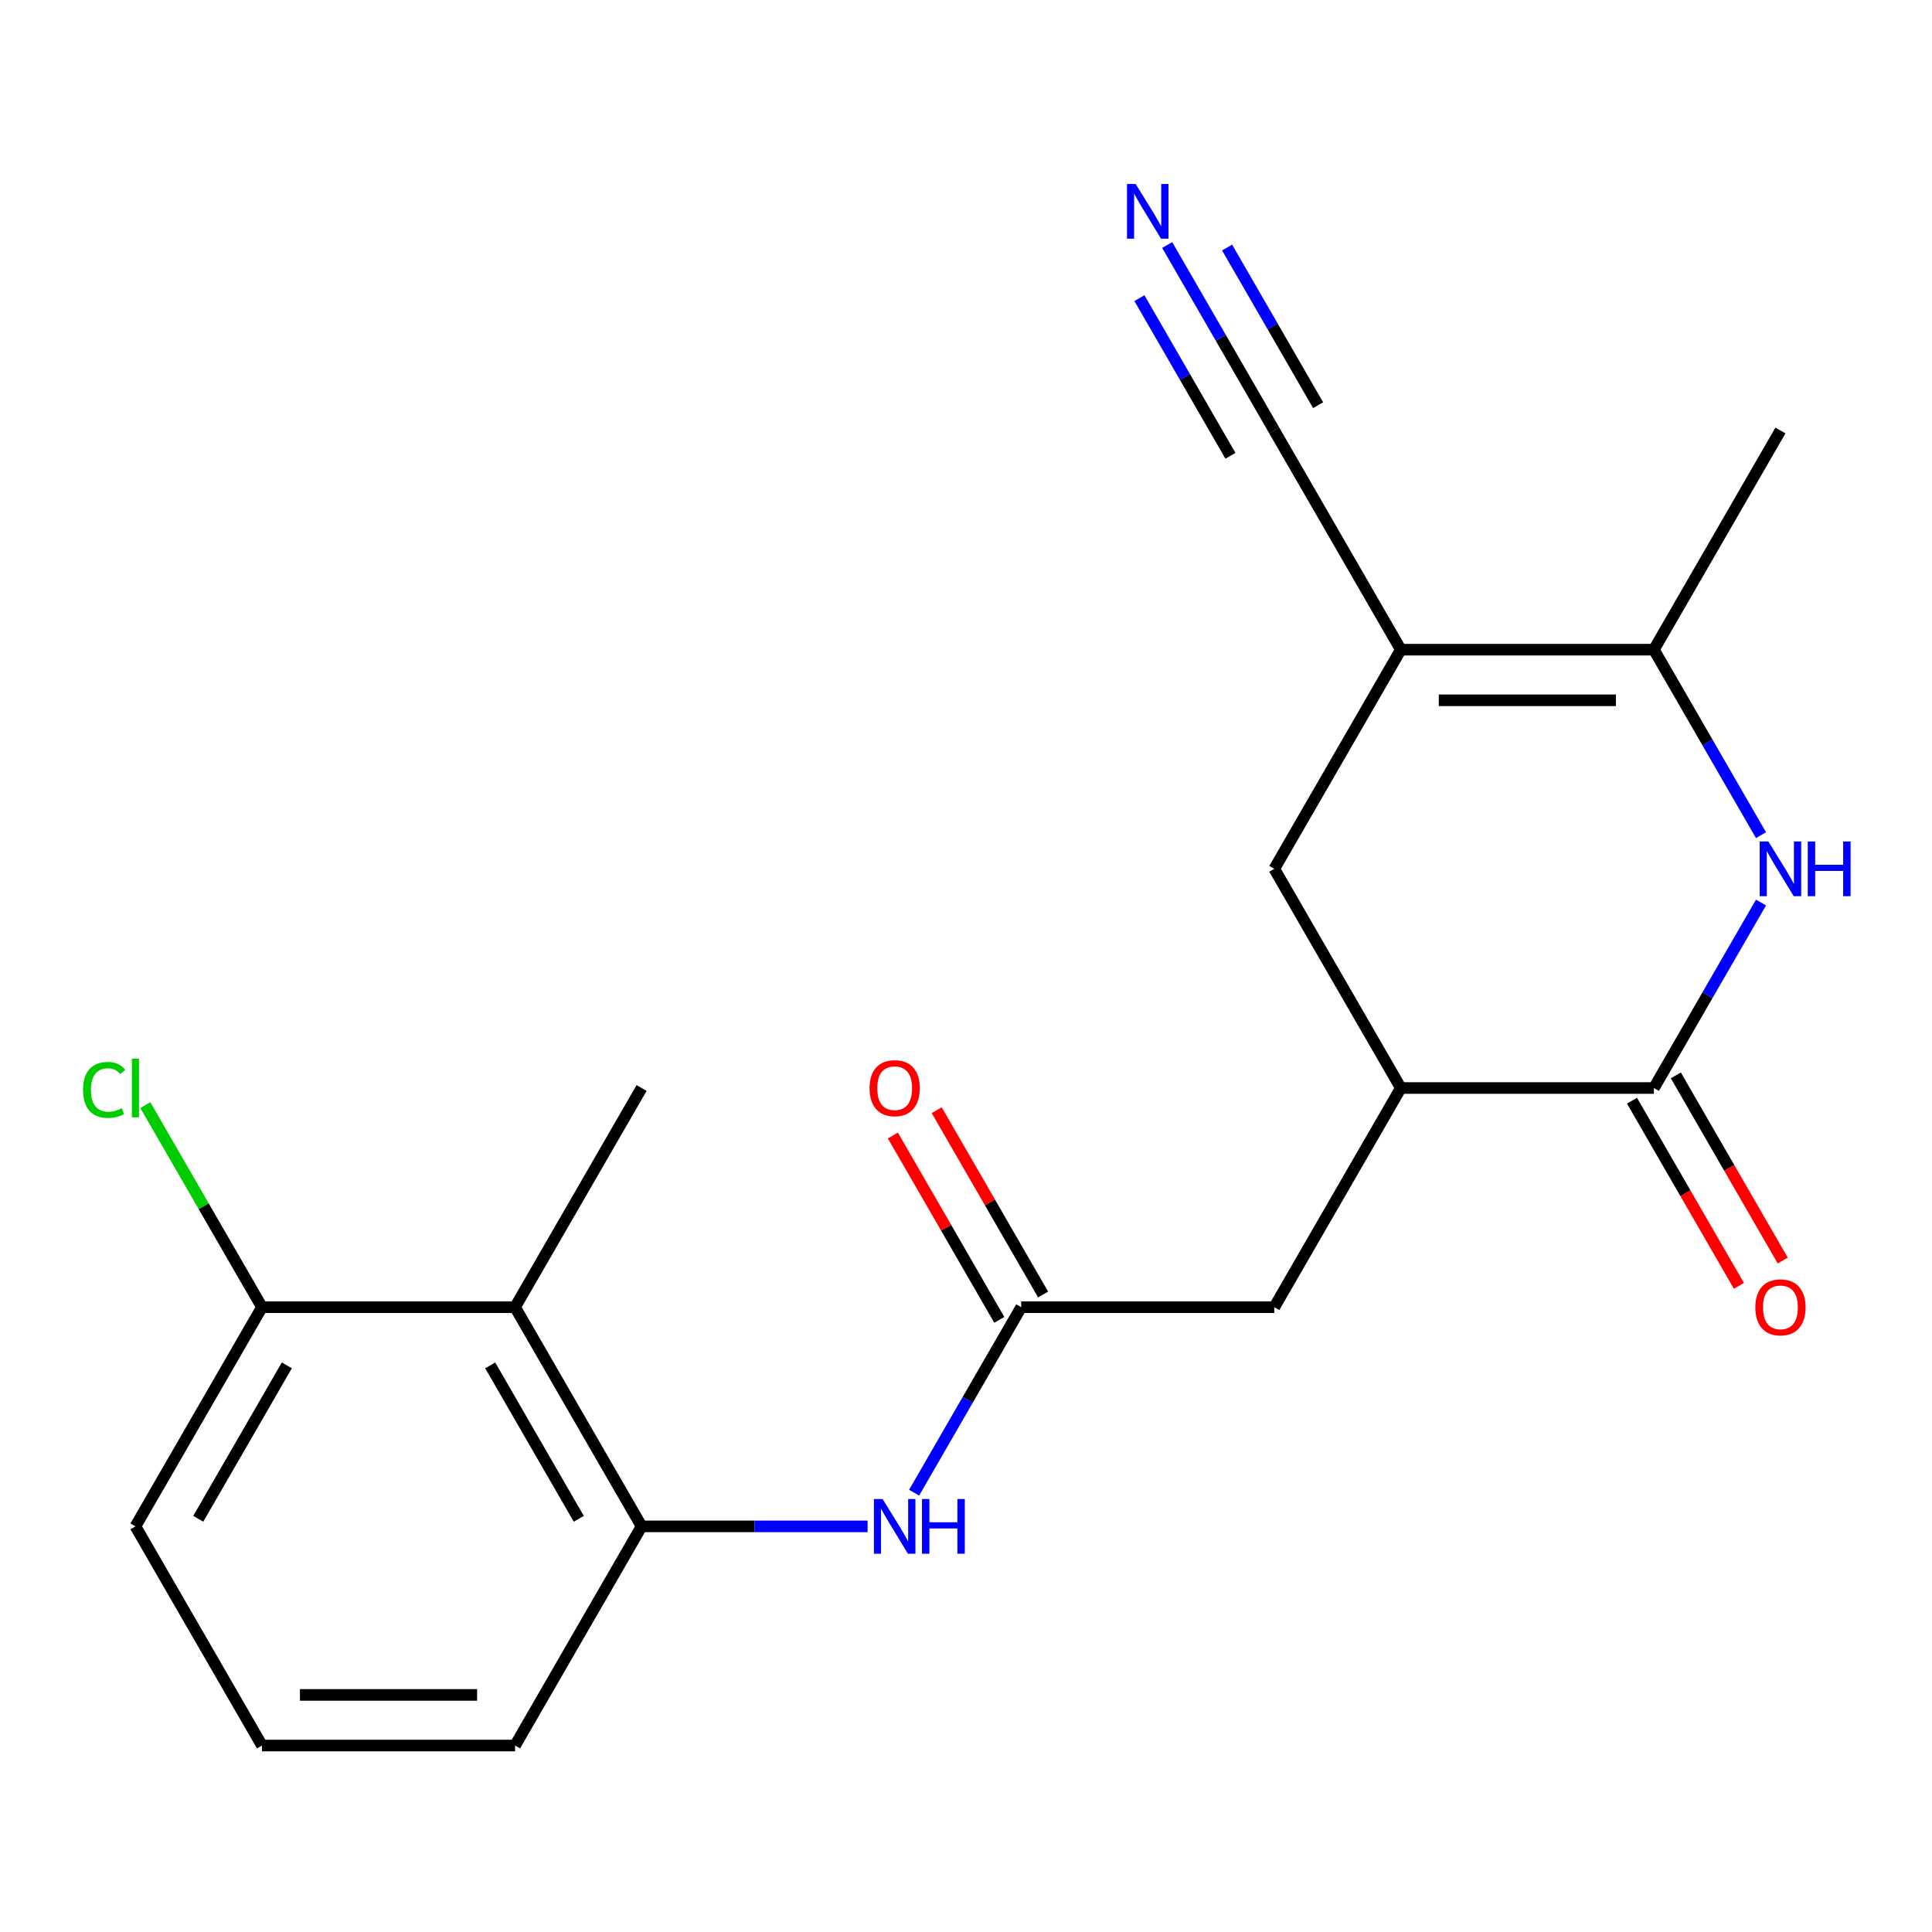 <?xml version='1.0' encoding='iso-8859-1'?>
<svg version='1.1' baseProfile='full'
              xmlns='http://www.w3.org/2000/svg'
                      xmlns:rdkit='http://www.rdkit.org/xml'
                      xmlns:xlink='http://www.w3.org/1999/xlink'
                  xml:space='preserve'
width='1000px' height='1000px' viewBox='0 0 1000 1000'>
<!-- END OF HEADER -->
<rect style='opacity:1.0;fill:#FFFFFF;stroke:none' width='1000' height='1000' x='0' y='0'> </rect>
<path class='bond-1' d='M 911.487,467.148 L 883.772,515.152' style='fill:none;fill-rule:evenodd;stroke:#0000FF;stroke-width:6px;stroke-linecap:butt;stroke-linejoin:miter;stroke-opacity:1' />
<path class='bond-1' d='M 883.772,515.152 L 856.057,563.156' style='fill:none;fill-rule:evenodd;stroke:#000000;stroke-width:6px;stroke-linecap:butt;stroke-linejoin:miter;stroke-opacity:1' />
<path class='bond-2' d='M 911.487,432.279 L 883.772,384.275' style='fill:none;fill-rule:evenodd;stroke:#0000FF;stroke-width:6px;stroke-linecap:butt;stroke-linejoin:miter;stroke-opacity:1' />
<path class='bond-2' d='M 883.772,384.275 L 856.057,336.271' style='fill:none;fill-rule:evenodd;stroke:#000000;stroke-width:6px;stroke-linecap:butt;stroke-linejoin:miter;stroke-opacity:1' />
<path class='bond-0' d='M 725.065,336.271 L 856.057,336.271' style='fill:none;fill-rule:evenodd;stroke:#000000;stroke-width:6px;stroke-linecap:butt;stroke-linejoin:miter;stroke-opacity:1' />
<path class='bond-0' d='M 744.714,362.469 L 836.408,362.469' style='fill:none;fill-rule:evenodd;stroke:#000000;stroke-width:6px;stroke-linecap:butt;stroke-linejoin:miter;stroke-opacity:1' />
<path class='bond-8' d='M 725.065,336.271 L 659.569,222.828' style='fill:none;fill-rule:evenodd;stroke:#000000;stroke-width:6px;stroke-linecap:butt;stroke-linejoin:miter;stroke-opacity:1' />
<path class='bond-9' d='M 725.065,336.271 L 659.569,449.713' style='fill:none;fill-rule:evenodd;stroke:#000000;stroke-width:6px;stroke-linecap:butt;stroke-linejoin:miter;stroke-opacity:1' />
<path class='bond-3' d='M 856.057,563.156 L 725.065,563.156' style='fill:none;fill-rule:evenodd;stroke:#000000;stroke-width:6px;stroke-linecap:butt;stroke-linejoin:miter;stroke-opacity:1' />
<path class='bond-12' d='M 844.713,569.706 L 872.382,617.63' style='fill:none;fill-rule:evenodd;stroke:#000000;stroke-width:6px;stroke-linecap:butt;stroke-linejoin:miter;stroke-opacity:1' />
<path class='bond-12' d='M 872.382,617.63 L 900.051,665.554' style='fill:none;fill-rule:evenodd;stroke:#FF0000;stroke-width:6px;stroke-linecap:butt;stroke-linejoin:miter;stroke-opacity:1' />
<path class='bond-12' d='M 867.401,556.607 L 895.07,604.53' style='fill:none;fill-rule:evenodd;stroke:#000000;stroke-width:6px;stroke-linecap:butt;stroke-linejoin:miter;stroke-opacity:1' />
<path class='bond-12' d='M 895.07,604.53 L 922.739,652.454' style='fill:none;fill-rule:evenodd;stroke:#FF0000;stroke-width:6px;stroke-linecap:butt;stroke-linejoin:miter;stroke-opacity:1' />
<path class='bond-16' d='M 856.057,336.271 L 921.553,222.828' style='fill:none;fill-rule:evenodd;stroke:#000000;stroke-width:6px;stroke-linecap:butt;stroke-linejoin:miter;stroke-opacity:1' />
<path class='bond-11' d='M 725.065,563.156 L 659.569,676.599' style='fill:none;fill-rule:evenodd;stroke:#000000;stroke-width:6px;stroke-linecap:butt;stroke-linejoin:miter;stroke-opacity:1' />
<path class='bond-21' d='M 725.065,563.156 L 659.569,449.713' style='fill:none;fill-rule:evenodd;stroke:#000000;stroke-width:6px;stroke-linecap:butt;stroke-linejoin:miter;stroke-opacity:1' />
<path class='bond-4' d='M 266.592,676.599 L 332.088,790.042' style='fill:none;fill-rule:evenodd;stroke:#000000;stroke-width:6px;stroke-linecap:butt;stroke-linejoin:miter;stroke-opacity:1' />
<path class='bond-4' d='M 253.728,706.714 L 299.575,786.124' style='fill:none;fill-rule:evenodd;stroke:#000000;stroke-width:6px;stroke-linecap:butt;stroke-linejoin:miter;stroke-opacity:1' />
<path class='bond-13' d='M 266.592,676.599 L 135.599,676.599' style='fill:none;fill-rule:evenodd;stroke:#000000;stroke-width:6px;stroke-linecap:butt;stroke-linejoin:miter;stroke-opacity:1' />
<path class='bond-18' d='M 266.592,676.599 L 332.088,563.156' style='fill:none;fill-rule:evenodd;stroke:#000000;stroke-width:6px;stroke-linecap:butt;stroke-linejoin:miter;stroke-opacity:1' />
<path class='bond-5' d='M 332.088,790.042 L 390.577,790.042' style='fill:none;fill-rule:evenodd;stroke:#000000;stroke-width:6px;stroke-linecap:butt;stroke-linejoin:miter;stroke-opacity:1' />
<path class='bond-5' d='M 390.577,790.042 L 449.065,790.042' style='fill:none;fill-rule:evenodd;stroke:#0000FF;stroke-width:6px;stroke-linecap:butt;stroke-linejoin:miter;stroke-opacity:1' />
<path class='bond-17' d='M 332.088,790.042 L 266.592,903.484' style='fill:none;fill-rule:evenodd;stroke:#000000;stroke-width:6px;stroke-linecap:butt;stroke-linejoin:miter;stroke-opacity:1' />
<path class='bond-6' d='M 528.576,676.599 L 659.569,676.599' style='fill:none;fill-rule:evenodd;stroke:#000000;stroke-width:6px;stroke-linecap:butt;stroke-linejoin:miter;stroke-opacity:1' />
<path class='bond-7' d='M 528.576,676.599 L 500.861,724.603' style='fill:none;fill-rule:evenodd;stroke:#000000;stroke-width:6px;stroke-linecap:butt;stroke-linejoin:miter;stroke-opacity:1' />
<path class='bond-7' d='M 500.861,724.603 L 473.146,772.607' style='fill:none;fill-rule:evenodd;stroke:#0000FF;stroke-width:6px;stroke-linecap:butt;stroke-linejoin:miter;stroke-opacity:1' />
<path class='bond-14' d='M 539.921,670.049 L 512.379,622.345' style='fill:none;fill-rule:evenodd;stroke:#000000;stroke-width:6px;stroke-linecap:butt;stroke-linejoin:miter;stroke-opacity:1' />
<path class='bond-14' d='M 512.379,622.345 L 484.837,574.641' style='fill:none;fill-rule:evenodd;stroke:#FF0000;stroke-width:6px;stroke-linecap:butt;stroke-linejoin:miter;stroke-opacity:1' />
<path class='bond-14' d='M 517.232,683.148 L 489.69,635.445' style='fill:none;fill-rule:evenodd;stroke:#000000;stroke-width:6px;stroke-linecap:butt;stroke-linejoin:miter;stroke-opacity:1' />
<path class='bond-14' d='M 489.69,635.445 L 462.148,587.741' style='fill:none;fill-rule:evenodd;stroke:#FF0000;stroke-width:6px;stroke-linecap:butt;stroke-linejoin:miter;stroke-opacity:1' />
<path class='bond-10' d='M 659.569,222.828 L 631.854,174.824' style='fill:none;fill-rule:evenodd;stroke:#000000;stroke-width:6px;stroke-linecap:butt;stroke-linejoin:miter;stroke-opacity:1' />
<path class='bond-10' d='M 631.854,174.824 L 604.139,126.82' style='fill:none;fill-rule:evenodd;stroke:#0000FF;stroke-width:6px;stroke-linecap:butt;stroke-linejoin:miter;stroke-opacity:1' />
<path class='bond-10' d='M 682.257,209.729 L 658.699,168.926' style='fill:none;fill-rule:evenodd;stroke:#000000;stroke-width:6px;stroke-linecap:butt;stroke-linejoin:miter;stroke-opacity:1' />
<path class='bond-10' d='M 658.699,168.926 L 635.142,128.122' style='fill:none;fill-rule:evenodd;stroke:#0000FF;stroke-width:6px;stroke-linecap:butt;stroke-linejoin:miter;stroke-opacity:1' />
<path class='bond-10' d='M 636.88,235.927 L 613.322,195.124' style='fill:none;fill-rule:evenodd;stroke:#000000;stroke-width:6px;stroke-linecap:butt;stroke-linejoin:miter;stroke-opacity:1' />
<path class='bond-10' d='M 613.322,195.124 L 589.764,154.321' style='fill:none;fill-rule:evenodd;stroke:#0000FF;stroke-width:6px;stroke-linecap:butt;stroke-linejoin:miter;stroke-opacity:1' />
<path class='bond-15' d='M 135.599,676.599 L 105.409,624.307' style='fill:none;fill-rule:evenodd;stroke:#000000;stroke-width:6px;stroke-linecap:butt;stroke-linejoin:miter;stroke-opacity:1' />
<path class='bond-15' d='M 105.409,624.307 L 75.218,572.015' style='fill:none;fill-rule:evenodd;stroke:#00CC00;stroke-width:6px;stroke-linecap:butt;stroke-linejoin:miter;stroke-opacity:1' />
<path class='bond-22' d='M 135.599,676.599 L 70.103,790.042' style='fill:none;fill-rule:evenodd;stroke:#000000;stroke-width:6px;stroke-linecap:butt;stroke-linejoin:miter;stroke-opacity:1' />
<path class='bond-22' d='M 148.463,706.714 L 102.616,786.124' style='fill:none;fill-rule:evenodd;stroke:#000000;stroke-width:6px;stroke-linecap:butt;stroke-linejoin:miter;stroke-opacity:1' />
<path class='bond-19' d='M 266.592,903.484 L 135.599,903.484' style='fill:none;fill-rule:evenodd;stroke:#000000;stroke-width:6px;stroke-linecap:butt;stroke-linejoin:miter;stroke-opacity:1' />
<path class='bond-19' d='M 246.943,877.286 L 155.248,877.286' style='fill:none;fill-rule:evenodd;stroke:#000000;stroke-width:6px;stroke-linecap:butt;stroke-linejoin:miter;stroke-opacity:1' />
<path class='bond-20' d='M 135.599,903.484 L 70.103,790.042' style='fill:none;fill-rule:evenodd;stroke:#000000;stroke-width:6px;stroke-linecap:butt;stroke-linejoin:miter;stroke-opacity:1' />
<path  class='atom-0' d='M 915.293 435.553
L 924.573 450.553
Q 925.493 452.033, 926.973 454.713
Q 928.453 457.393, 928.533 457.553
L 928.533 435.553
L 932.293 435.553
L 932.293 463.873
L 928.413 463.873
L 918.453 447.473
Q 917.293 445.553, 916.053 443.353
Q 914.853 441.153, 914.493 440.473
L 914.493 463.873
L 910.813 463.873
L 910.813 435.553
L 915.293 435.553
' fill='#0000FF'/>
<path  class='atom-0' d='M 935.693 435.553
L 939.533 435.553
L 939.533 447.593
L 954.013 447.593
L 954.013 435.553
L 957.853 435.553
L 957.853 463.873
L 954.013 463.873
L 954.013 450.793
L 939.533 450.793
L 939.533 463.873
L 935.693 463.873
L 935.693 435.553
' fill='#0000FF'/>
<path  class='atom-8' d='M 456.82 775.882
L 466.1 790.882
Q 467.02 792.362, 468.5 795.042
Q 469.98 797.722, 470.06 797.882
L 470.06 775.882
L 473.82 775.882
L 473.82 804.202
L 469.94 804.202
L 459.98 787.802
Q 458.82 785.882, 457.58 783.682
Q 456.38 781.482, 456.02 780.802
L 456.02 804.202
L 452.34 804.202
L 452.34 775.882
L 456.82 775.882
' fill='#0000FF'/>
<path  class='atom-8' d='M 477.22 775.882
L 481.06 775.882
L 481.06 787.922
L 495.54 787.922
L 495.54 775.882
L 499.38 775.882
L 499.38 804.202
L 495.54 804.202
L 495.54 791.122
L 481.06 791.122
L 481.06 804.202
L 477.22 804.202
L 477.22 775.882
' fill='#0000FF'/>
<path  class='atom-11' d='M 587.813 95.225
L 597.093 110.225
Q 598.013 111.705, 599.493 114.385
Q 600.973 117.065, 601.053 117.225
L 601.053 95.225
L 604.813 95.225
L 604.813 123.545
L 600.933 123.545
L 590.973 107.145
Q 589.813 105.225, 588.573 103.025
Q 587.373 100.825, 587.013 100.145
L 587.013 123.545
L 583.333 123.545
L 583.333 95.225
L 587.813 95.225
' fill='#0000FF'/>
<path  class='atom-13' d='M 908.553 676.679
Q 908.553 669.879, 911.913 666.079
Q 915.273 662.279, 921.553 662.279
Q 927.833 662.279, 931.193 666.079
Q 934.553 669.879, 934.553 676.679
Q 934.553 683.559, 931.153 687.479
Q 927.753 691.359, 921.553 691.359
Q 915.313 691.359, 911.913 687.479
Q 908.553 683.599, 908.553 676.679
M 921.553 688.159
Q 925.873 688.159, 928.193 685.279
Q 930.553 682.359, 930.553 676.679
Q 930.553 671.119, 928.193 668.319
Q 925.873 665.479, 921.553 665.479
Q 917.233 665.479, 914.873 668.279
Q 912.553 671.079, 912.553 676.679
Q 912.553 682.399, 914.873 685.279
Q 917.233 688.159, 921.553 688.159
' fill='#FF0000'/>
<path  class='atom-15' d='M 450.08 563.236
Q 450.08 556.436, 453.44 552.636
Q 456.8 548.836, 463.08 548.836
Q 469.36 548.836, 472.72 552.636
Q 476.08 556.436, 476.08 563.236
Q 476.08 570.116, 472.68 574.036
Q 469.28 577.916, 463.08 577.916
Q 456.84 577.916, 453.44 574.036
Q 450.08 570.156, 450.08 563.236
M 463.08 574.716
Q 467.4 574.716, 469.72 571.836
Q 472.08 568.916, 472.08 563.236
Q 472.08 557.676, 469.72 554.876
Q 467.4 552.036, 463.08 552.036
Q 458.76 552.036, 456.4 554.836
Q 454.08 557.636, 454.08 563.236
Q 454.08 568.956, 456.4 571.836
Q 458.76 574.716, 463.08 574.716
' fill='#FF0000'/>
<path  class='atom-16' d='M 42.983 564.136
Q 42.983 557.096, 46.263 553.416
Q 49.583 549.696, 55.863 549.696
Q 61.703 549.696, 64.823 553.816
L 62.183 555.976
Q 59.903 552.976, 55.863 552.976
Q 51.583 552.976, 49.303 555.856
Q 47.063 558.696, 47.063 564.136
Q 47.063 569.736, 49.383 572.616
Q 51.743 575.496, 56.303 575.496
Q 59.423 575.496, 63.063 573.616
L 64.183 576.616
Q 62.703 577.576, 60.463 578.136
Q 58.223 578.696, 55.743 578.696
Q 49.583 578.696, 46.263 574.936
Q 42.983 571.176, 42.983 564.136
' fill='#00CC00'/>
<path  class='atom-16' d='M 68.263 547.976
L 71.943 547.976
L 71.943 578.336
L 68.263 578.336
L 68.263 547.976
' fill='#00CC00'/>
</svg>
